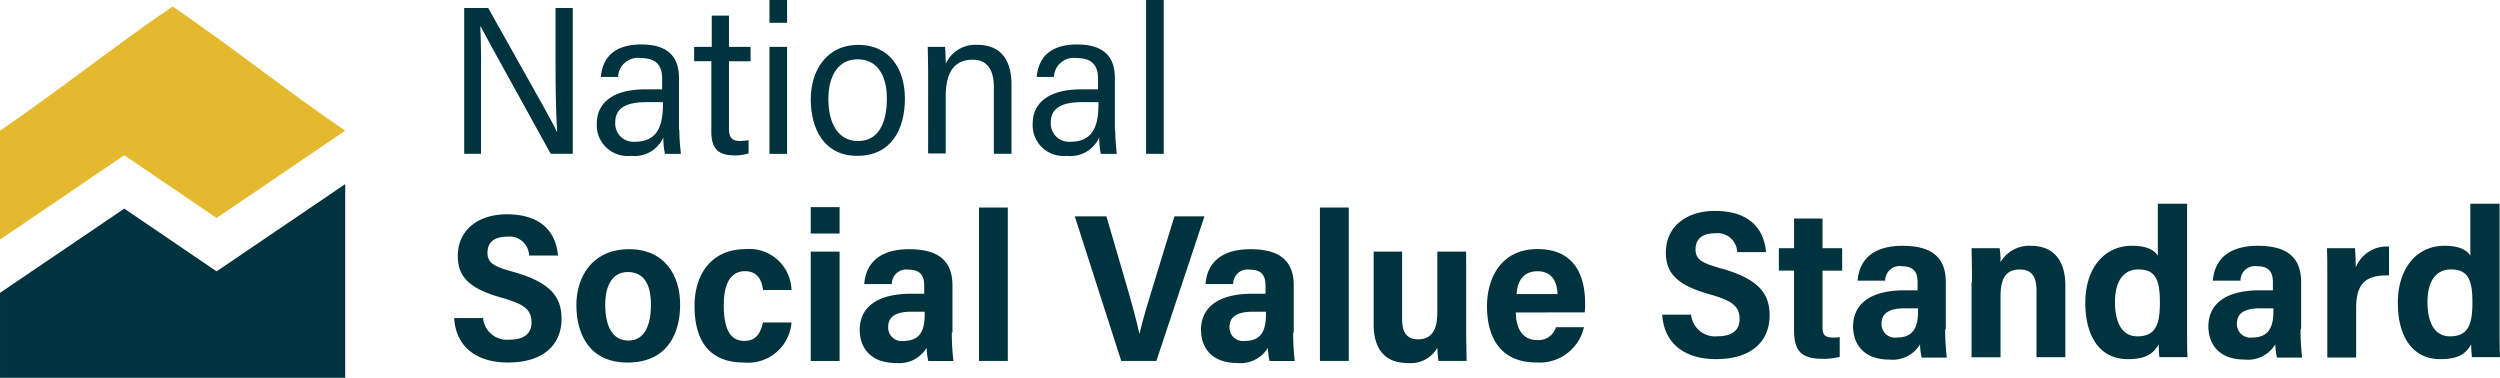 <?xml version="1.0" encoding="UTF-8"?>
<svg xmlns="http://www.w3.org/2000/svg" width="211.476" height="31.956" viewBox="0 0 211.476 31.956">
  <g id="Group_380" data-name="Group 380" transform="translate(7418.002 439.546)">
    <g id="Group_379" data-name="Group 379" transform="translate(-7418.002 -439.001)">
      <g id="Group_377" data-name="Group 377" transform="translate(0 0)">
        <path id="Path_218" data-name="Path 218" d="M1201.51,449.984l7.809,5.309,10.877-7.383c-4.866-3.31-9.733-7.2-14.6-10.511-4.866,3.31-9.733,7.2-14.6,10.511h0v9.214Z" transform="translate(-1190.998 -437.399)" fill="#e5b92e"></path>
        <path id="Path_219" data-name="Path 219" d="M1209.321,543.283l-7.809-5.309L1191,545.1v7.185h29.2V535.9Z" transform="translate(-1190.999 -520.873)" fill="#00333e"></path>
      </g>
      <g id="Group_378" data-name="Group 378" transform="translate(32.938 9.733)">
        <path id="Path_220" data-name="Path 220" d="M1409.4,515.535V503.2h2.029c4.914,8.743,5.591,9.929,5.8,10.471h.033c-.1-1.623-.136-3.626-.136-5.626V503.2h1.457v12.335h-1.864c-5.253-9.489-5.66-10.268-5.93-10.776h-.034c.1,1.593.068,3.66.068,5.863v4.913Z" transform="translate(-1403.071 -512.801)" fill="#00333e"></path>
        <path id="Path_221" data-name="Path 221" d="M1449.481,519.552a17.471,17.471,0,0,0,.136,2h-1.355a6.77,6.77,0,0,1-.136-1.39,2.657,2.657,0,0,1-2.746,1.558,2.6,2.6,0,0,1-2.88-2.745c0-1.355.882-2.88,4.135-2.88h1.39v-.881c0-.847-.238-1.762-1.8-1.762a1.675,1.675,0,0,0-1.927,1.593h-1.457c.136-1.522,1.015-2.745,3.423-2.745,1.9,0,3.186.746,3.186,2.812v4.439Zm-1.39-2.372h-1.421c-2.2,0-2.61.88-2.61,1.725a1.537,1.537,0,0,0,1.661,1.623c1.8,0,2.372-1.186,2.372-3.151Z" transform="translate(-1424.953 -518.816)" fill="#00333e"></path>
        <path id="Path_222" data-name="Path 222" d="M1466.834,507.743h1.457V505.1h1.457v2.643h1.827v1.217h-1.827v5.659c0,.746.2,1.085.949,1.085a4.63,4.63,0,0,0,.71-.068v1.116a3.722,3.722,0,0,1-1.187.17c-1.319,0-1.965-.507-1.965-2v-5.965H1466.8V507.74Z" transform="translate(-1441.021 -514.056)" fill="#00333e"></path>
        <path id="Path_223" data-name="Path 223" d="M1485.6,501.2h1.491v1.928H1485.6Zm0,3.965h1.491v9.049H1485.6Z" transform="translate(-1453.449 -511.478)" fill="#00333e"></path>
        <path id="Path_224" data-name="Path 224" d="M1503.865,516.941c0,2.609-1.153,4.846-4.033,4.846-2.812,0-3.931-2.3-3.931-4.778,0-2.372,1.287-4.609,4.033-4.609C1502.475,512.4,1503.865,514.328,1503.865,516.941Zm-6.473.034c0,2.1.847,3.558,2.508,3.558,1.694,0,2.44-1.457,2.44-3.592,0-1.965-.812-3.32-2.473-3.32C1498.233,513.617,1497.392,515.009,1497.392,516.974Z" transform="translate(-1460.257 -518.882)" fill="#00333e"></path>
        <path id="Path_225" data-name="Path 225" d="M1525.134,515.417c0-1.9-.033-2.44-.033-2.847h1.457c.033.169.068,1.05.068,1.42a2.747,2.747,0,0,1,2.678-1.593c1.694,0,2.88.949,2.88,3.388v5.828h-1.492v-5.625c0-1.319-.44-2.334-1.8-2.334-1.623,0-2.27,1.186-2.27,3.084v4.846h-1.491Z" transform="translate(-1479.56 -518.882)" fill="#00333e"></path>
        <path id="Path_226" data-name="Path 226" d="M1558.281,519.552a17.358,17.358,0,0,0,.136,2h-1.356a6.83,6.83,0,0,1-.136-1.39,2.655,2.655,0,0,1-2.745,1.558,2.6,2.6,0,0,1-2.88-2.745c0-1.355.881-2.88,4.134-2.88h1.39v-.881c0-.847-.237-1.762-1.8-1.762a1.675,1.675,0,0,0-1.928,1.593h-1.457c.136-1.522,1.015-2.745,3.423-2.745,1.9,0,3.186.746,3.186,2.812v4.439Zm-1.421-2.372h-1.42c-2.2,0-2.609.88-2.609,1.725a1.537,1.537,0,0,0,1.66,1.623c1.8,0,2.372-1.186,2.372-3.151Z" transform="translate(-1496.881 -518.816)" fill="#00333e"></path>
        <path id="Path_227" data-name="Path 227" d="M1579.6,514.213V501.2h1.491v13.013Z" transform="translate(-1515.589 -511.478)" fill="#00333e"></path>
        <path id="Path_228" data-name="Path 228" d="M1409.34,563.477a2.03,2.03,0,0,0,2.2,1.826c1.39,0,1.9-.609,1.9-1.457,0-1.116-.678-1.558-2.435-2.068-2.847-.779-3.8-1.8-3.8-3.558,0-2.271,1.826-3.524,4.134-3.524,2.948,0,4.169,1.522,4.339,3.49h-2.44a1.664,1.664,0,0,0-1.9-1.593c-1.085,0-1.623.507-1.623,1.355,0,.913.608,1.186,2.333,1.661,3.118.913,3.932,2.169,3.932,3.931,0,2-1.319,3.694-4.542,3.694-2.677,0-4.4-1.355-4.541-3.762h2.44Z" transform="translate(-1401.417 -546.847)" fill="#00333e"></path>
        <path id="Path_229" data-name="Path 229" d="M1446.178,568.077c0,2.711-1.288,4.913-4.44,4.913-3.219,0-4.338-2.372-4.338-4.88,0-2.3,1.287-4.71,4.473-4.71C1444.822,563.4,1446.178,565.569,1446.178,568.077Zm-6.337,0c0,1.965.678,3.05,1.965,3.05,1.218,0,1.9-1.05,1.9-3.016,0-1.826-.644-2.779-1.965-2.779-1.221,0-1.9,1.05-1.9,2.745Z" transform="translate(-1421.582 -552.599)" fill="#00333e"></path>
        <path id="Path_230" data-name="Path 230" d="M1475.1,569.6a3.689,3.689,0,0,1-4.033,3.388c-2.847,0-4.169-1.762-4.169-4.778,0-2.915,1.624-4.812,4.3-4.812a3.564,3.564,0,0,1,3.9,3.457h-2.407c-.1-.847-.475-1.593-1.522-1.593-1.287,0-1.8,1.186-1.8,2.88,0,2.169.644,3.016,1.724,3.016,1.051,0,1.39-.678,1.594-1.558h2.406Z" transform="translate(-1441.084 -552.6)" fill="#00333e"></path>
        <path id="Path_231" data-name="Path 231" d="M1495.9,552.9h2.44v2.232h-2.44Zm0,3.762h2.44v9.252h-2.44Z" transform="translate(-1460.257 -545.657)" fill="#00333e"></path>
        <path id="Path_232" data-name="Path 232" d="M1515.9,570.449a19.894,19.894,0,0,0,.136,2.407h-2.13a6.3,6.3,0,0,1-.136-1.116,2.7,2.7,0,0,1-2.576,1.287c-2.3,0-3.085-1.42-3.085-2.812,0-1.661,1.153-3.05,4.372-3.05h1.084v-.678c0-.746-.237-1.355-1.319-1.355a1.22,1.22,0,0,0-1.42,1.217h-2.334c.1-1.457.983-2.948,3.8-2.948,2.169,0,3.661.746,3.661,3.05v4Zm-2.3-1.762h-1.116c-1.661,0-1.965.678-1.965,1.287a1.133,1.133,0,0,0,1.287,1.186c1.457,0,1.8-.949,1.8-2.271Z" transform="translate(-1468.323 -552.598)" fill="#00333e"></path>
        <path id="Path_233" data-name="Path 233" d="M1537.9,565.979V553h2.435v12.979Z" transform="translate(-1488.023 -545.724)" fill="#00333e"></path>
        <path id="Path_234" data-name="Path 234" d="M1565.732,567.433,1561.8,555.2h2.678l1.623,5.558c.475,1.623.913,3.186,1.153,4.338h.033c.237-1.084.746-2.745,1.218-4.27l1.724-5.626h2.542l-4.067,12.233Z" transform="translate(-1503.823 -547.177)" fill="#00333e"></path>
        <path id="Path_235" data-name="Path 235" d="M1601.1,570.449a19.819,19.819,0,0,0,.136,2.407H1599.1a6.3,6.3,0,0,1-.136-1.116,2.7,2.7,0,0,1-2.576,1.287c-2.3,0-3.084-1.42-3.084-2.812,0-1.661,1.152-3.05,4.372-3.05h1.085v-.678c0-.746-.237-1.355-1.319-1.355a1.219,1.219,0,0,0-1.42,1.217h-2.334c.1-1.457.983-2.948,3.8-2.948,2.169,0,3.661.746,3.661,3.05v4Zm-2.3-1.762h-1.116c-1.661,0-1.965.678-1.965,1.287A1.132,1.132,0,0,0,1597,571.16c1.457,0,1.8-.949,1.8-2.271Z" transform="translate(-1524.649 -552.598)" fill="#00333e"></path>
        <path id="Path_236" data-name="Path 236" d="M1623,565.979V553h2.44v12.979Z" transform="translate(-1544.284 -545.724)" fill="#00333e"></path>
        <path id="Path_237" data-name="Path 237" d="M1644.229,570.506c0,1.319.033,2.27.033,2.745h-2.372a8.362,8.362,0,0,1-.1-1.116,2.593,2.593,0,0,1-2.542,1.287c-1.864,0-2.847-1.152-2.847-3.253V564h2.407v5.76c0,.983.339,1.661,1.355,1.661s1.624-.644,1.624-2.232V564h2.44Z" transform="translate(-1553.141 -552.996)" fill="#00333e"></path>
        <path id="Path_238" data-name="Path 238" d="M1667.14,568.755c0,1.152.441,2.333,1.8,2.333A1.533,1.533,0,0,0,1670.53,570h2.372a3.842,3.842,0,0,1-4.033,2.982c-2.948,0-4.169-2-4.169-4.778,0-2.3,1.153-4.812,4.27-4.812S1673,565.6,1673,568a5.511,5.511,0,0,1-.034.746Zm3.525-1.559c-.034-1.05-.476-1.928-1.695-1.928-1.39,0-1.725,1.116-1.762,1.928Z" transform="translate(-1571.852 -552.6)" fill="#00333e"></path>
        <path id="Path_239" data-name="Path 239" d="M1409.34,615.077a2.029,2.029,0,0,0,2.2,1.826c1.39,0,1.9-.609,1.9-1.457,0-1.116-.678-1.559-2.435-2.068-2.847-.779-3.8-1.8-3.8-3.558,0-2.27,1.826-3.524,4.134-3.524,2.948,0,4.169,1.522,4.339,3.49h-2.44a1.664,1.664,0,0,0-1.9-1.593c-1.085,0-1.623.507-1.623,1.355,0,.913.608,1.186,2.333,1.661,3.118.913,3.932,2.169,3.932,3.931,0,2-1.319,3.694-4.542,3.694-2.677,0-4.4-1.355-4.541-3.762h2.44Z" transform="translate(-1299.226 -598.734)" fill="#00333e"></path>
        <path id="Path_240" data-name="Path 240" d="M1436,610.708h1.287V608.2h2.407v2.508h1.661v1.9h-1.661v4.744c0,.644.136.913.913.913a2.927,2.927,0,0,0,.542-.033v1.661a4.906,4.906,0,0,1-1.492.169c-1.8,0-2.372-.71-2.372-2.44V612.6H1436Z" transform="translate(-1318.464 -599.99)" fill="#00333e"></path>
        <path id="Path_241" data-name="Path 241" d="M1462.3,622.049a19.812,19.812,0,0,0,.136,2.406h-2.13a6.283,6.283,0,0,1-.136-1.116,2.7,2.7,0,0,1-2.576,1.287c-2.3,0-3.085-1.42-3.085-2.812,0-1.661,1.153-3.049,4.372-3.049h1.085v-.678c0-.746-.238-1.356-1.319-1.356a1.22,1.22,0,0,0-1.421,1.218h-2.333c.1-1.457.983-2.948,3.795-2.948,2.17,0,3.661.746,3.661,3.05v4Zm-2.3-1.762h-1.116c-1.661,0-1.965.678-1.965,1.287a1.133,1.133,0,0,0,1.287,1.186c1.457,0,1.8-.948,1.8-2.271Z" transform="translate(-1330.693 -604.486)" fill="#00333e"></path>
        <path id="Path_242" data-name="Path 242" d="M1484.135,618.084c0-1.9-.033-2.473-.033-2.88h2.372a5.456,5.456,0,0,1,.069,1.186,2.815,2.815,0,0,1,2.575-1.39c1.928,0,2.915,1.254,2.915,3.355v6.066h-2.44V618.83c0-1.051-.271-1.826-1.42-1.826-1.085,0-1.623.644-1.623,2.271v5.151H1484.1v-6.341Z" transform="translate(-1350.263 -604.485)" fill="#00333e"></path>
        <path id="Path_243" data-name="Path 243" d="M1521.108,604.5v10.4c0,1.084,0,2.029.034,2.576h-2.373a10.355,10.355,0,0,1-.068-1.085c-.441.812-1.116,1.254-2.61,1.254-2.372,0-3.593-1.928-3.593-4.778,0-2.779,1.492-4.812,3.965-4.812,1.39,0,1.967.475,2.169.847V604.5Zm-6.1,8.3c0,1.725.576,2.915,1.9,2.915,1.593,0,1.9-1.084,1.9-2.88,0-1.965-.406-2.779-1.826-2.779C1515.787,610.058,1515.008,610.973,1515.008,612.8Z" transform="translate(-1369.039 -597.543)" fill="#00333e"></path>
        <path id="Path_244" data-name="Path 244" d="M1551,622.049a19.862,19.862,0,0,0,.136,2.406H1549a6.305,6.305,0,0,1-.136-1.116,2.7,2.7,0,0,1-2.576,1.287c-2.3,0-3.084-1.42-3.084-2.812,0-1.661,1.153-3.049,4.372-3.049h1.084v-.678c0-.746-.237-1.356-1.319-1.356a1.219,1.219,0,0,0-1.42,1.218h-2.334c.1-1.457.983-2.948,3.8-2.948,2.169,0,3.661.746,3.661,3.05v4Zm-2.3-1.762h-1.116c-1.661,0-1.965.678-1.965,1.287a1.134,1.134,0,0,0,1.287,1.186c1.457,0,1.8-.948,1.8-2.271Z" transform="translate(-1389.334 -604.486)" fill="#00333e"></path>
        <path id="Path_245" data-name="Path 245" d="M1572.834,618.454c0-1.522,0-2.508-.034-3.118h2.372c.033.406.068.983.068,1.623a2.825,2.825,0,0,1,2.812-1.762v2.44c-1.9-.034-2.779.609-2.779,2.745v4.2h-2.44Z" transform="translate(-1408.903 -604.618)" fill="#00333e"></path>
        <path id="Path_246" data-name="Path 246" d="M1599.108,604.5v10.4c0,1.084,0,2.029.033,2.576h-2.372a10.225,10.225,0,0,1-.068-1.085c-.441.812-1.116,1.254-2.61,1.254-2.372,0-3.593-1.928-3.593-4.778,0-2.779,1.492-4.812,3.965-4.812,1.39,0,1.967.475,2.169.847V604.5Zm-6.1,8.3c0,1.725.577,2.915,1.9,2.915,1.593,0,1.9-1.084,1.9-2.88,0-1.965-.406-2.779-1.827-2.779C1593.787,610.058,1593.008,610.973,1593.008,612.8Z" transform="translate(-1420.603 -597.543)" fill="#00333e"></path>
      </g>
    </g>
  </g>
</svg>
